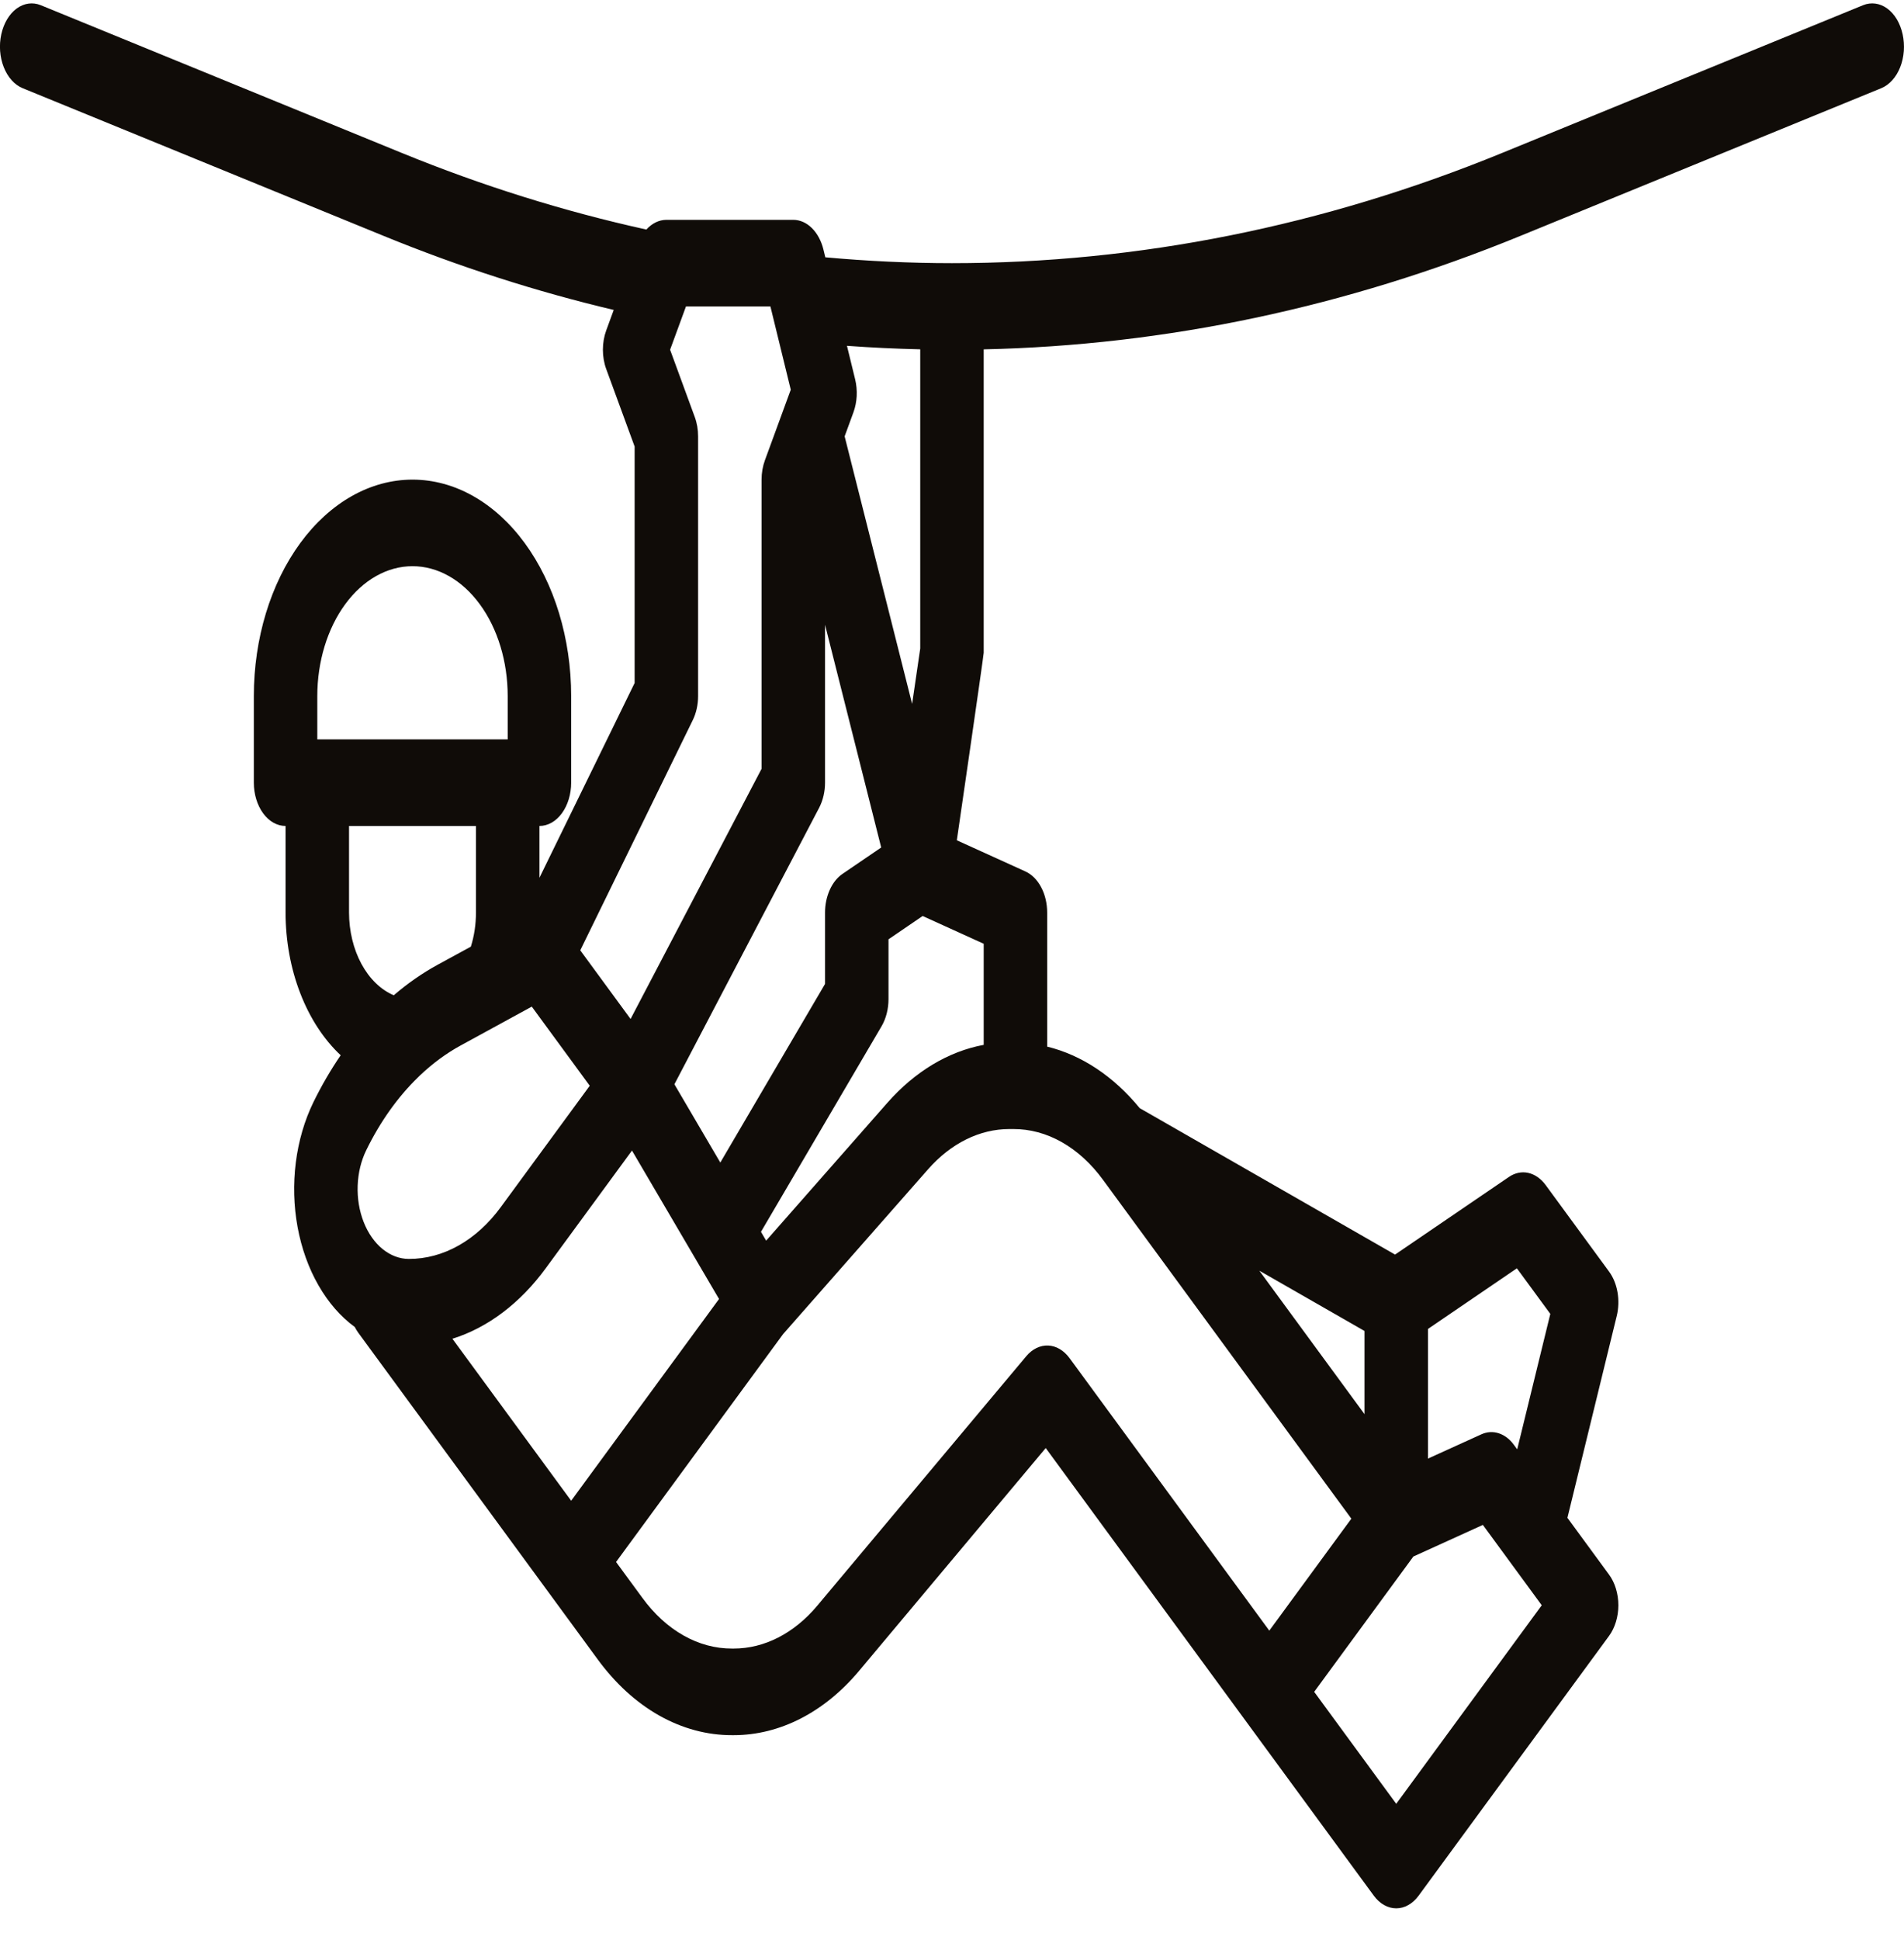 <svg width="54" height="55" viewBox="0 0 54 55" fill="none" xmlns="http://www.w3.org/2000/svg">
<path d="M53.961 0.97C53.927 0.816 53.871 0.672 53.797 0.547C53.722 0.422 53.63 0.319 53.526 0.242C53.422 0.166 53.307 0.118 53.19 0.102C53.072 0.086 52.953 0.101 52.84 0.147L42.599 4.337C37.538 6.408 32.283 7.46 26.999 7.46C25.807 7.46 24.602 7.402 23.407 7.294L23.353 7.071C23.293 6.827 23.178 6.615 23.025 6.464C22.872 6.313 22.688 6.232 22.499 6.232H18.899C18.692 6.232 18.492 6.33 18.332 6.507C15.989 5.991 13.673 5.266 11.399 4.337L1.158 0.148C0.929 0.054 0.683 0.088 0.472 0.242C0.262 0.397 0.106 0.659 0.037 0.97C-0.032 1.282 -0.007 1.618 0.107 1.905C0.22 2.192 0.412 2.405 0.64 2.499L10.882 6.688C13.024 7.564 15.203 8.264 17.406 8.786L17.194 9.365C17.131 9.536 17.099 9.724 17.099 9.914C17.099 10.105 17.131 10.293 17.194 10.463L17.999 12.658V19.361L15.299 24.883V23.414C15.538 23.414 15.767 23.285 15.935 23.055C16.104 22.824 16.199 22.512 16.199 22.187V19.732C16.199 18.105 15.725 16.544 14.881 15.393C14.037 14.242 12.893 13.596 11.699 13.596C10.506 13.596 9.361 14.242 8.517 15.393C7.673 16.544 7.199 18.105 7.199 19.732V22.187C7.199 22.512 7.294 22.824 7.463 23.055C7.631 23.285 7.86 23.414 8.099 23.414V25.869C8.1 26.665 8.242 27.449 8.515 28.154C8.787 28.859 9.181 29.463 9.662 29.914C9.378 30.329 9.119 30.774 8.888 31.246C8.637 31.761 8.467 32.342 8.39 32.951C8.312 33.561 8.33 34.186 8.44 34.786C8.551 35.386 8.752 35.948 9.032 36.435C9.311 36.923 9.662 37.325 10.062 37.617C10.092 37.675 10.126 37.731 10.163 37.782L16.945 47.03C17.445 47.716 18.04 48.26 18.695 48.63C19.351 49 20.054 49.189 20.763 49.187H20.808C22.116 49.187 23.38 48.539 24.364 47.365L29.658 41.048L35.362 48.827L38.962 53.736C39.046 53.85 39.145 53.941 39.254 54.002C39.363 54.064 39.48 54.096 39.599 54.096C39.717 54.096 39.834 54.064 39.943 54.002C40.052 53.941 40.151 53.85 40.235 53.736L45.635 46.373C45.719 46.259 45.785 46.123 45.83 45.974C45.875 45.826 45.899 45.666 45.899 45.505C45.899 45.344 45.875 45.184 45.83 45.035C45.785 44.886 45.719 44.751 45.635 44.637L44.454 43.026L45.853 37.303C45.906 37.087 45.913 36.854 45.875 36.633C45.837 36.411 45.754 36.208 45.636 36.047L43.836 33.592C43.702 33.41 43.53 33.29 43.343 33.248C43.157 33.207 42.966 33.247 42.797 33.362L39.566 35.564L32.324 31.413C31.584 30.511 30.676 29.907 29.699 29.669V25.869C29.699 25.611 29.64 25.36 29.529 25.151C29.419 24.942 29.263 24.786 29.084 24.704L27.137 23.82C27.137 23.82 27.899 18.586 27.899 18.505V9.903C33.056 9.791 38.176 8.71 43.116 6.689L53.358 2.499C53.471 2.452 53.576 2.376 53.668 2.274C53.76 2.172 53.836 2.047 53.892 1.905C53.948 1.763 53.983 1.607 53.995 1.447C54.006 1.287 53.995 1.125 53.961 0.97ZM26.099 9.902V18.383L25.869 19.954L23.955 12.369L24.204 11.69C24.257 11.546 24.288 11.389 24.297 11.229C24.305 11.068 24.29 10.906 24.253 10.753L24.021 9.803C24.713 9.854 25.406 9.886 26.099 9.902ZM12.831 37.95C13.836 37.636 14.755 36.941 15.482 35.946L17.924 32.615L20.393 36.823L16.199 42.542L12.831 37.95ZM10.386 32.608C10.78 31.8 11.279 31.098 11.859 30.536C11.874 30.522 11.89 30.507 11.905 30.49C12.271 30.143 12.664 29.854 13.078 29.629L15.082 28.535L16.726 30.778L14.209 34.21C13.867 34.679 13.459 35.052 13.01 35.305C12.562 35.559 12.08 35.688 11.595 35.687C11.332 35.687 11.074 35.589 10.848 35.405C10.623 35.221 10.438 34.957 10.314 34.641C10.19 34.325 10.131 33.968 10.144 33.61C10.157 33.252 10.24 32.906 10.386 32.608ZM19.127 30.736L23.231 22.9C23.34 22.692 23.399 22.442 23.399 22.187V17.709L24.992 24.024L23.896 24.771C23.747 24.873 23.621 25.029 23.534 25.223C23.446 25.417 23.399 25.641 23.399 25.869V27.892L20.429 32.955L19.127 30.736ZM19.648 20.413C19.747 20.212 19.799 19.974 19.799 19.732V12.369C19.799 12.178 19.767 11.99 19.704 11.82L19.005 9.914L19.455 8.687H21.85L21.889 8.845L21.892 8.859L22.427 11.047L21.694 13.047C21.632 13.217 21.599 13.405 21.599 13.596V21.794L17.884 28.885L16.457 26.939L19.648 20.413ZM8.999 19.732C8.999 18.756 9.284 17.819 9.79 17.129C10.296 16.438 10.983 16.05 11.699 16.05C12.415 16.05 13.102 16.438 13.608 17.129C14.115 17.819 14.399 18.756 14.399 19.732V20.959H8.999V19.732ZM13.499 23.414V25.869C13.499 26.201 13.45 26.53 13.354 26.835L12.409 27.35C11.977 27.586 11.562 27.875 11.168 28.213C10.801 28.058 10.48 27.747 10.251 27.325C10.023 26.903 9.9 26.393 9.899 25.869V23.414H13.499ZM29.106 38.445L23.179 45.517C22.523 46.3 21.68 46.732 20.808 46.732H20.763C20.29 46.734 19.822 46.608 19.385 46.361C18.948 46.114 18.551 45.752 18.218 45.294L17.472 44.278L22.207 37.821L26.324 33.143C26.971 32.408 27.786 32.006 28.628 32.005H28.735C29.208 32.003 29.677 32.129 30.113 32.376C30.55 32.623 30.947 32.986 31.281 33.443L38.326 43.05L35.999 46.224L30.335 38.501C30.174 38.281 29.957 38.152 29.729 38.142C29.501 38.132 29.278 38.24 29.106 38.445ZM39.599 51.133L37.272 47.959L40.085 44.123L42.056 43.227L43.726 45.505L39.599 51.133ZM43.021 35.953L43.969 37.245L43.03 41.085L42.935 40.955C42.817 40.794 42.668 40.681 42.505 40.629C42.343 40.576 42.172 40.587 42.014 40.659L40.499 41.347V37.672L43.021 35.953ZM38.699 40.087L35.716 36.02L38.699 37.729V40.087ZM27.899 29.619C26.895 29.806 25.95 30.374 25.171 31.257L21.729 35.169L21.582 34.919L25.003 29.09C25.13 28.872 25.199 28.602 25.199 28.323V26.627L26.168 25.966L27.899 26.753V29.619Z" fill="#100C08"/>
</svg>
